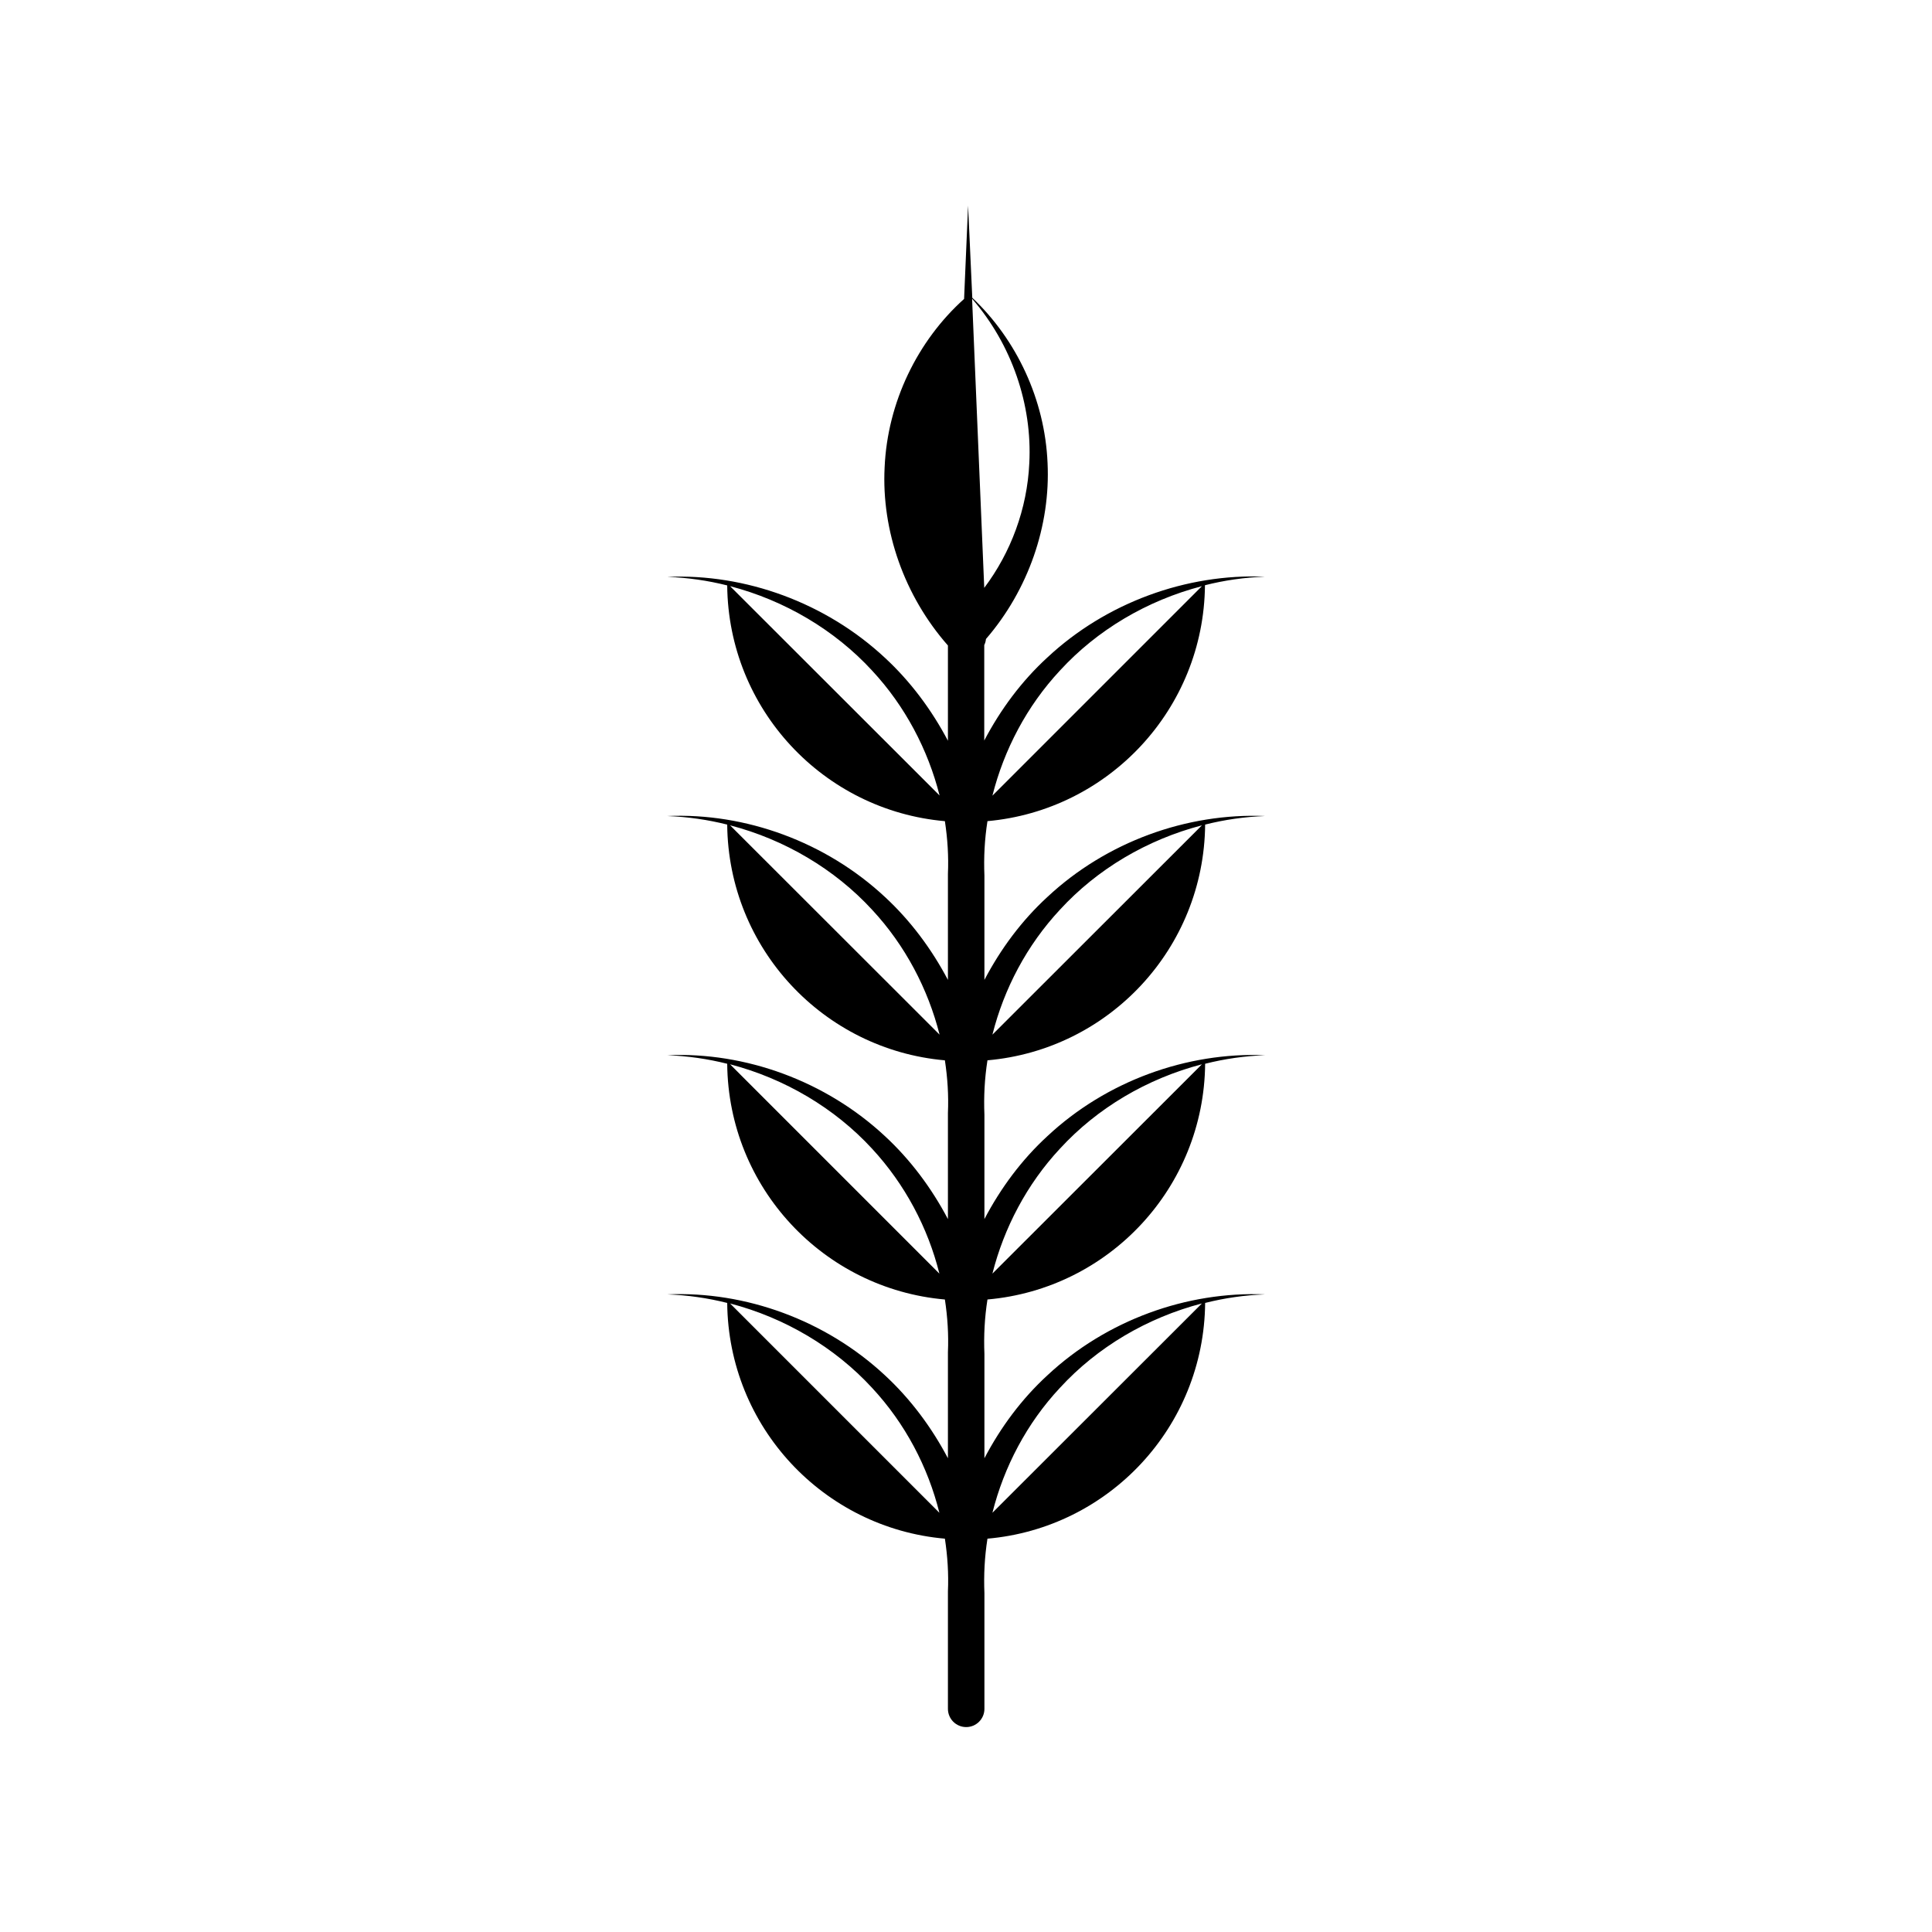 <?xml version="1.0" encoding="UTF-8"?>
<!-- The Best Svg Icon site in the world: iconSvg.co, Visit us! https://iconsvg.co -->
<svg fill="#000000" width="800px" height="800px" version="1.1" viewBox="144 144 512 512" xmlns="http://www.w3.org/2000/svg">
 <path d="m463.33 299.09c5.188-1.309 10.48-2.066 15.871-2.266-20.758-0.855-42.066 6.852-57.688 21.461-6.75 6.195-12.344 13.703-16.676 21.965v-25.293c0.25-0.504 0.402-1.059 0.453-1.613 11.234-13 17.129-30.078 16.324-46.652-0.707-16.777-8.211-32.695-19.949-43.781l-1.113-24.43-1.059 24.738c-12.344 11.082-20.305 27.406-21.059 44.637-0.855 16.777 5.238 34.109 16.777 47.207v25.242c-4.332-8.211-9.926-15.719-16.676-21.965-15.668-14.609-36.98-22.371-57.688-21.461 5.391 0.203 10.68 0.957 15.871 2.266 0.301 32.848 25.543 59.652 57.688 62.473 0.707 4.637 1.008 9.32 0.805 13.957v28.113c-4.332-8.211-9.926-15.719-16.676-21.965-15.668-14.609-36.98-22.371-57.688-21.461 5.391 0.203 10.68 0.957 15.871 2.266 0.301 32.848 25.543 59.652 57.688 62.473 0.707 4.637 1.008 9.32 0.805 13.957v28.113c-4.332-8.211-9.926-15.719-16.676-21.965-15.668-14.609-36.98-22.371-57.688-21.461 5.391 0.203 10.68 0.957 15.871 2.266 0.301 32.848 25.543 59.652 57.688 62.473 0.707 4.637 1.008 9.32 0.805 13.957v28.113c-4.332-8.211-9.926-15.719-16.676-21.965-15.668-14.609-36.98-22.371-57.688-21.461 5.391 0.203 10.68 0.957 15.871 2.266 0.301 32.848 25.543 59.652 57.688 62.473 0.707 4.637 1.008 9.27 0.805 13.957v31.137c0 2.672 2.168 4.836 4.836 4.836 2.672 0 4.836-2.168 4.836-4.836v-30.531-0.051-0.051c-0.203-4.836 0.051-9.672 0.805-14.461 32.195-2.82 57.383-29.625 57.688-62.473 5.188-1.309 10.48-2.066 15.871-2.266-20.758-0.855-42.066 6.852-57.688 21.461-6.75 6.195-12.344 13.703-16.676 21.965v-27.508-0.051-0.051c-0.203-4.836 0.051-9.672 0.805-14.461 32.195-2.82 57.383-29.625 57.688-62.473 5.188-1.309 10.48-2.066 15.871-2.266-20.758-0.855-42.066 6.852-57.688 21.461-6.75 6.195-12.344 13.703-16.676 21.965v-27.508-0.051-0.051c-0.203-4.836 0.051-9.672 0.805-14.461 32.195-2.82 57.383-29.625 57.688-62.473 5.188-1.309 10.48-2.066 15.871-2.266-20.758-0.855-42.066 6.852-57.688 21.461-6.75 6.195-12.344 13.703-16.676 21.965v-27.508-0.051-0.051c-0.203-4.836 0.051-9.672 0.805-14.461 32.098-2.875 57.336-29.68 57.641-62.527zm-38.441 22.621c9.875-10.781 23.125-18.59 37.633-22.371l-55.52 55.52c3.074-12.191 9.121-23.727 17.887-33.148zm-87.41-22.371c14.461 3.777 27.711 11.586 37.633 22.371 8.766 9.422 14.812 20.957 17.887 33.102zm0 63.379c14.461 3.777 27.711 11.586 37.633 22.371 8.766 9.422 14.812 20.957 17.887 33.102zm0 63.332c14.461 3.777 27.711 11.586 37.633 22.371 8.715 9.422 14.812 20.957 17.836 33.102zm0 63.379c14.461 3.777 27.711 11.586 37.633 22.371 8.766 9.422 14.812 20.957 17.836 33.102zm87.41 22.367c9.875-10.781 23.125-18.59 37.633-22.371l-55.52 55.473c3.074-12.191 9.121-23.73 17.887-33.102zm0-63.379c9.875-10.781 23.125-18.59 37.633-22.371l-55.52 55.473c3.074-12.141 9.121-23.68 17.887-33.102zm0-63.328c9.875-10.781 23.125-18.59 37.633-22.371l-55.52 55.473c3.074-12.195 9.121-23.68 17.887-33.102zm-23.277-161.93c10.531 12.141 15.973 28.113 15.164 43.578-0.555 12.09-4.887 23.68-11.941 33.051z"/>
</svg>